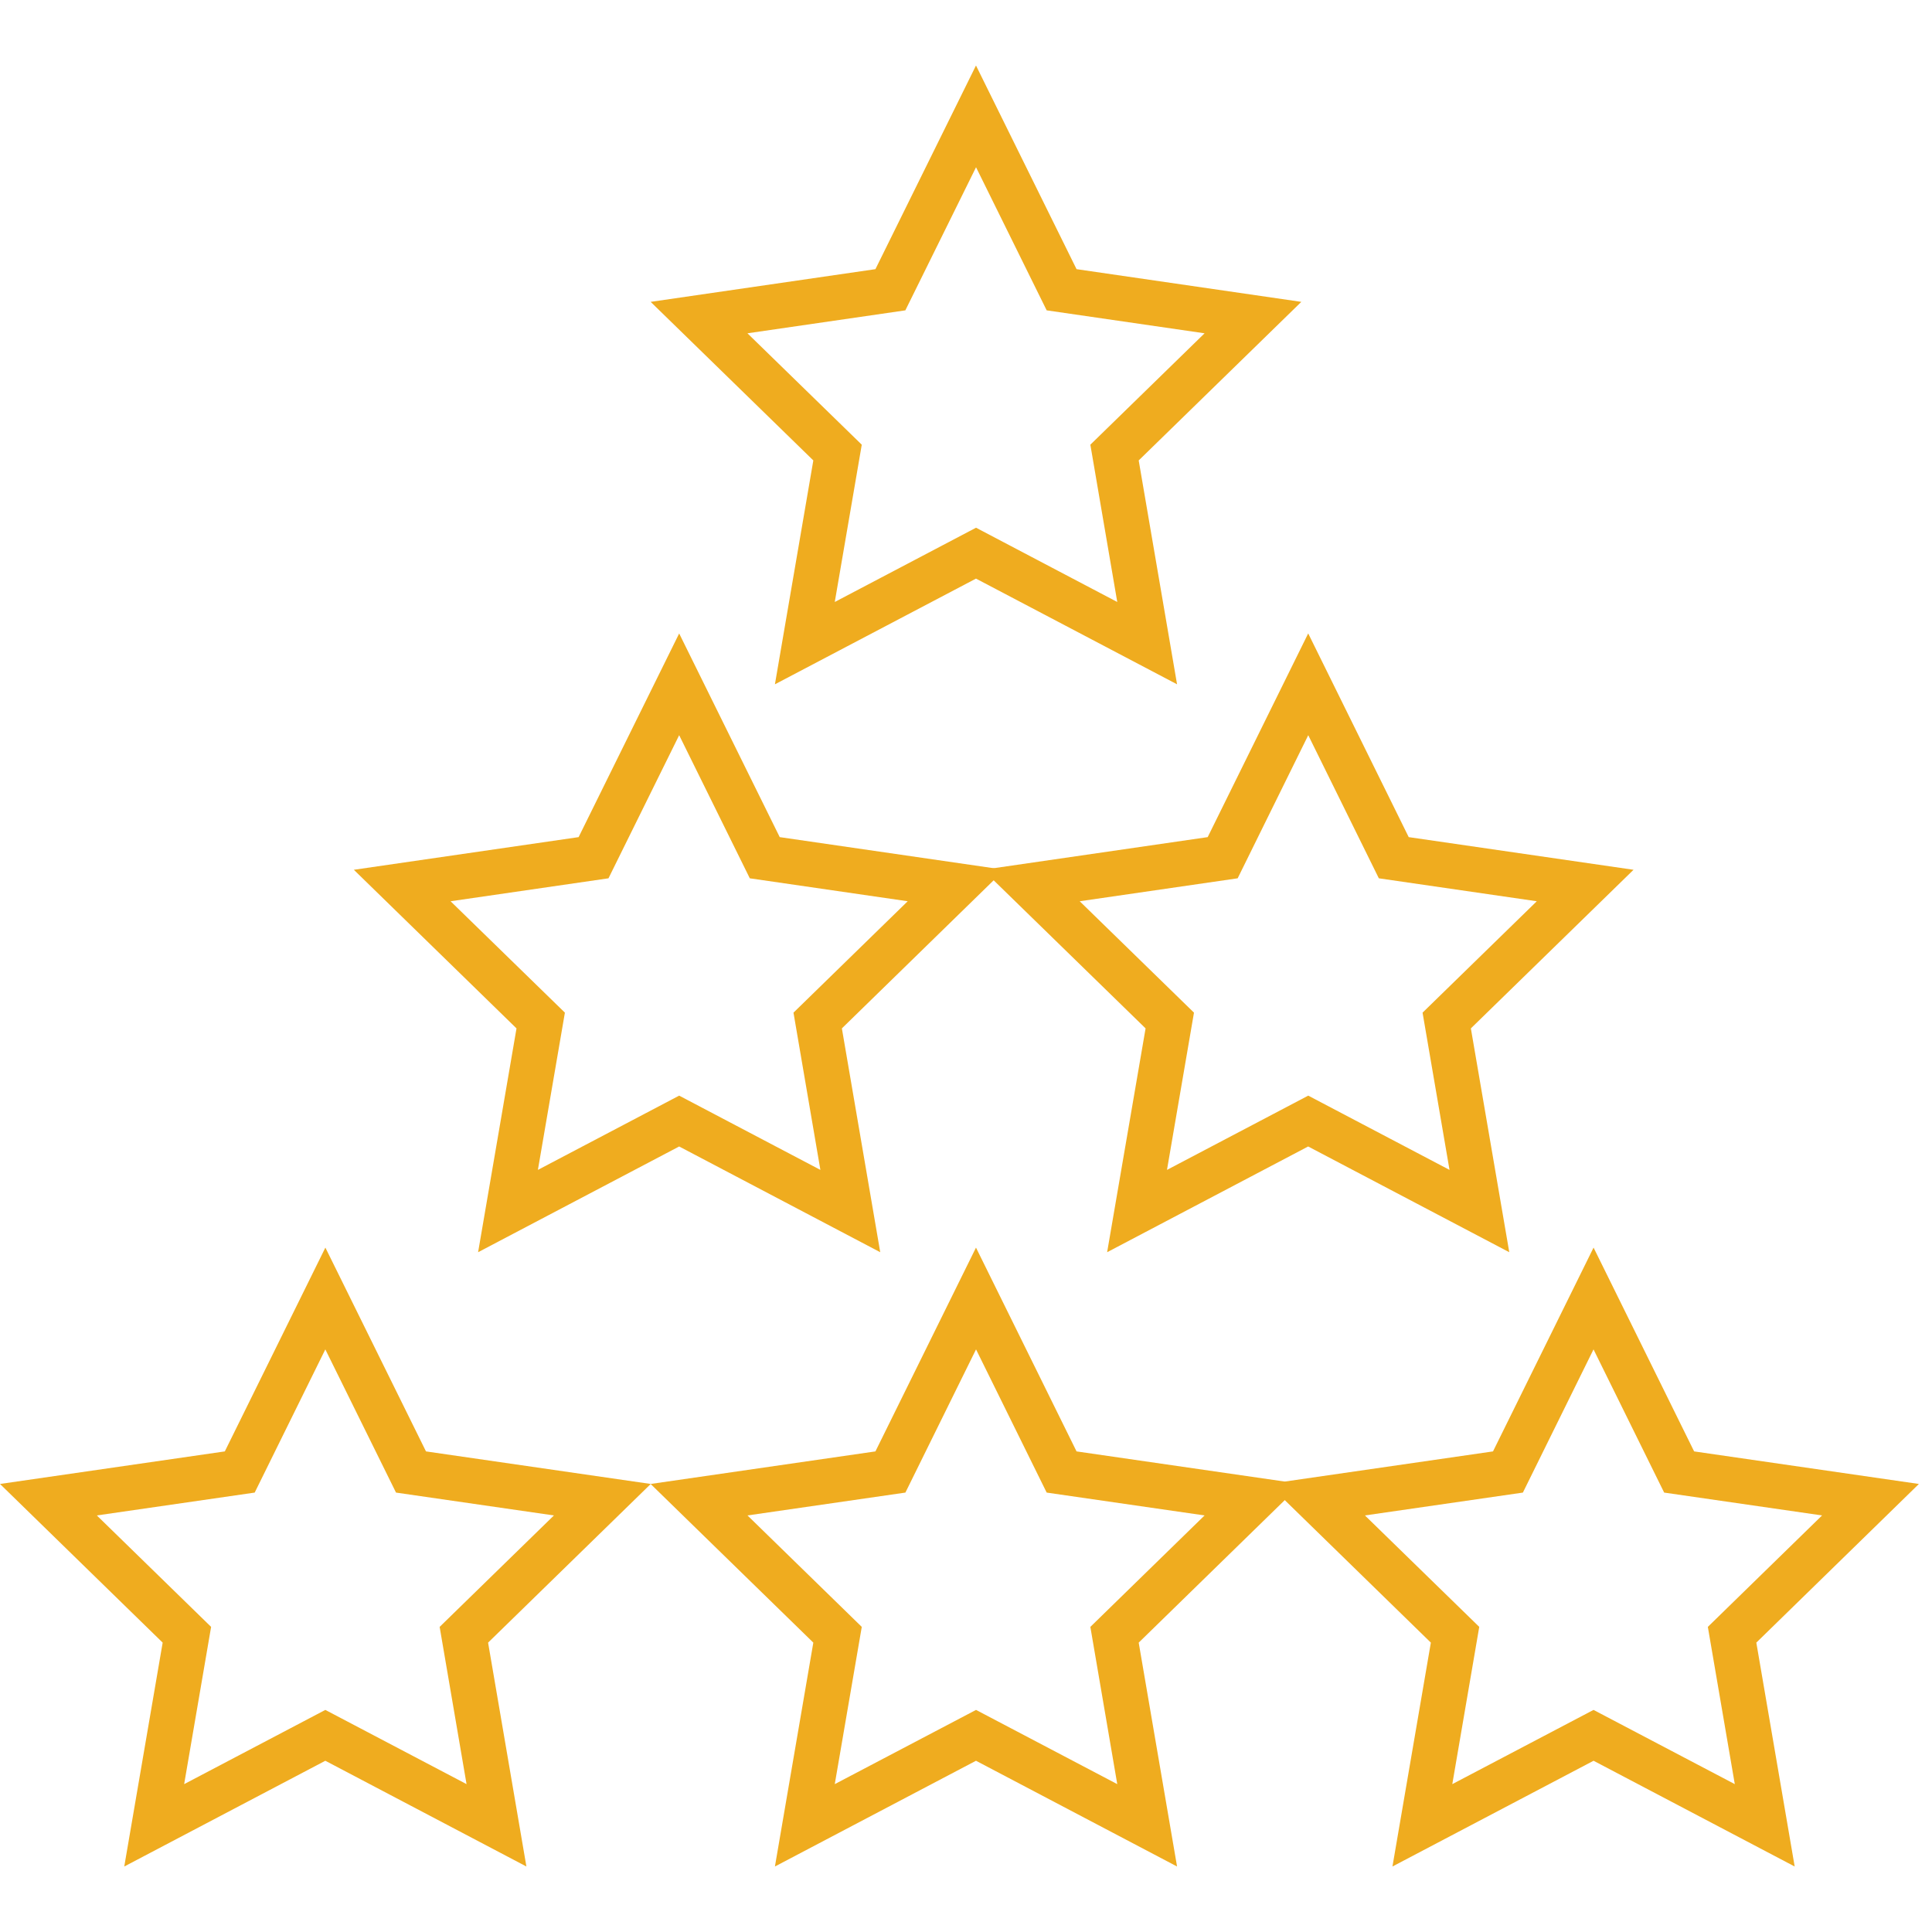 <?xml version="1.0" encoding="utf-8"?>
<!-- Generator: Adobe Illustrator 16.0.0, SVG Export Plug-In . SVG Version: 6.00 Build 0)  -->
<!DOCTYPE svg PUBLIC "-//W3C//DTD SVG 1.1//EN" "http://www.w3.org/Graphics/SVG/1.1/DTD/svg11.dtd">
<svg version="1.1" id="Layer_1" xmlns="http://www.w3.org/2000/svg" xmlns:xlink="http://www.w3.org/1999/xlink" x="0px" y="0px"
	 width="41px" height="41px" viewBox="0 0 41 41" enable-background="new 0 0 41 41" xml:space="preserve">
<path fill="#EFAC1F" d="M16.445,14.522l0.815-4.751l-3.452-3.365l4.77-0.694l2.134-4.322l2.134,4.322l4.77,0.694l-3.451,3.365
	l0.814,4.751l-4.267-2.243L16.445,14.522z M20.713,11.199l2.997,1.576l-0.571-3.338l2.424-2.364l-3.351-0.487l-1.499-3.037
	l-1.5,3.037l-3.351,0.487l2.426,2.364l-0.573,3.338L20.713,11.199z"/>
<path fill="#EFAC1F" d="M10.146,26.574l0.815-4.75l-3.452-3.366l4.77-0.693l2.134-4.322l2.134,4.322l4.769,0.693l-3.45,3.366
	l0.814,4.75l-4.267-2.244L10.146,26.574z M14.413,23.251l2.997,1.576l-0.571-3.337l2.424-2.364l-3.351-0.487l-1.499-3.037
	l-1.5,3.037l-3.351,0.487l2.426,2.364l-0.573,3.337L14.413,23.251z"/>
<path fill="#EFAC1F" d="M23.495,26.574l0.816-4.75l-3.453-3.366l4.771-0.693l2.133-4.323l2.133,4.323l4.771,0.693l-3.452,3.366
	l0.815,4.75l-4.268-2.244L23.495,26.574z M27.763,23.251l2.998,1.576l-0.572-3.337l2.424-2.364l-3.352-0.487l-1.498-3.037
	l-1.498,3.037l-3.352,0.487l2.425,2.364l-0.573,3.337L27.763,23.251z"/>
<path fill="#EFAC1F" d="M11.171,39.61l-4.267-2.244L2.637,39.61l0.815-4.751L0,31.492l4.771-0.691l2.134-4.325l2.135,4.325
	l4.77,0.691l-3.452,3.367L11.171,39.61z M6.904,36.287l2.997,1.575L9.33,34.525l2.425-2.365l-3.351-0.485l-1.5-3.039l-1.499,3.039
	L2.055,32.16l2.425,2.365l-0.572,3.337L6.904,36.287z"/>
<path fill="#EFAC1F" d="M16.445,39.61l0.815-4.751l-3.453-3.367l4.771-0.691l2.134-4.325l2.134,4.325l4.77,0.691l-3.451,3.367
	l0.814,4.751l-4.267-2.244L16.445,39.61z M20.713,36.287l2.997,1.575l-0.571-3.337l2.424-2.365l-3.351-0.485l-1.499-3.039
	l-1.499,3.039l-3.351,0.485l2.425,2.365l-0.573,3.337L20.713,36.287z"/>
<path fill="#EFAC1F" d="M29.55,39.61l0.815-4.751l-3.452-3.367l4.771-0.691l2.134-4.325l2.134,4.325l4.77,0.691l-3.45,3.367
	l0.814,4.751l-4.268-2.244L29.55,39.61z M33.817,36.287l2.998,1.575l-0.572-3.337l2.424-2.365l-3.351-0.485l-1.499-3.039
	l-1.499,3.039l-3.352,0.485l2.426,2.365l-0.572,3.337L33.817,36.287z"/>
</svg>
